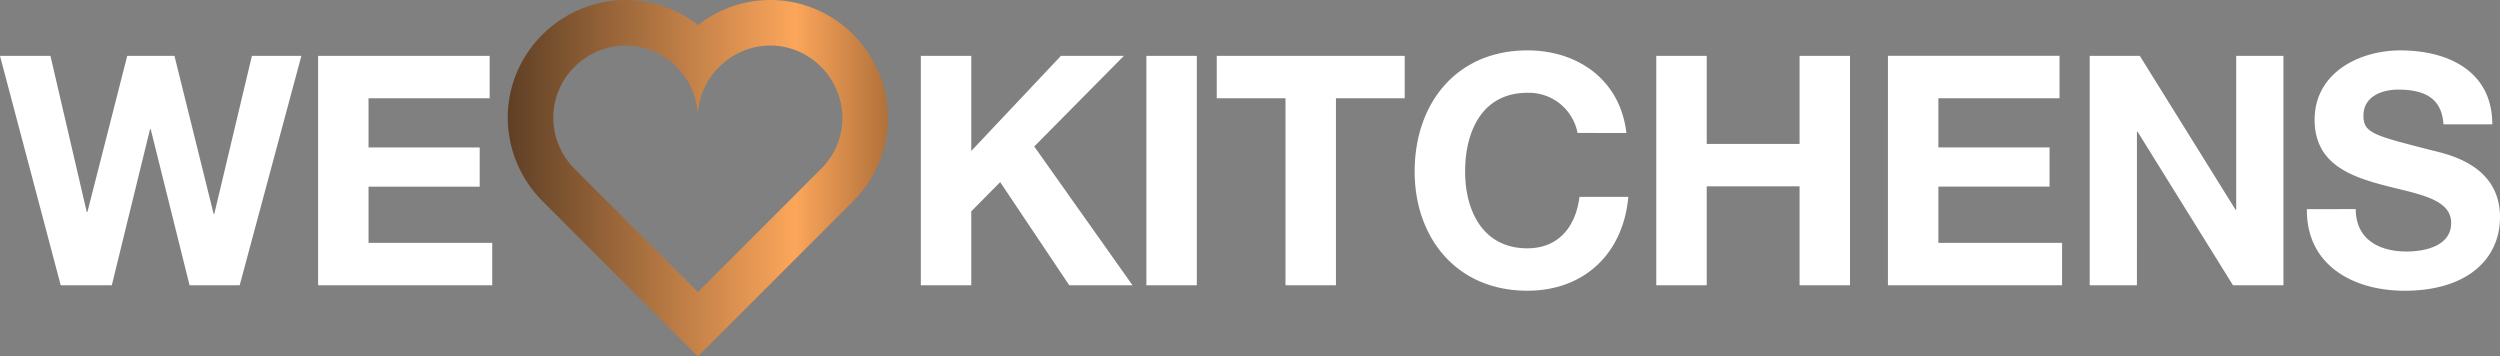 <svg xmlns="http://www.w3.org/2000/svg" xmlns:xlink="http://www.w3.org/1999/xlink" width="329.943" height="47.045" viewBox="0 0 329.943 47.045"><rect x="0" y="0" width="329.943" height="47.045" fill="#808080" stroke="none"/><defs><linearGradient id="linear-gradient" x1="1.219" y1="0.5" x2="-0.047" y2="0.5" gradientUnits="objectBoundingBox"><stop offset="0" stop-color="#6d411c"></stop><stop offset="0.367" stop-color="#fca65b"></stop><stop offset="1" stop-color="#553922"></stop></linearGradient></defs><g id="kitchenprof-weKitchen" transform="translate(-736.061 -420.319)"><path id="Trazado_84" data-name="Trazado 84" d="M39.895-28.56h-6.53L28.4-7.7h-.085L23.145-28.56H16.912L11.654-7.952h-.085L6.777-28.56H.12L8.134,1.716h6.742l5.046-20.608h.085L25.138,1.716h6.615ZM42.1,1.716H65.082v-5.6H48.757V-11.3H63.429v-5.173H48.757v-6.488H64.743v-5.6H42.1Z" transform="translate(735.941 456.252)" fill="#fff"></path><path id="Trazado_85" data-name="Trazado 85" d="M2.76,1.757H9.417V-8l3.816-3.859L22.35,1.757H30.7L17.728-16.561,29.559-28.519H21.248L9.417-15.968V-28.519H2.76Zm29.767,0h6.657V-28.519H32.527Zm18.361,0h6.657V-22.922H66.62v-5.6H41.814v5.6h9.074Zm44.99-20.1c-.806-7-6.4-10.9-13.06-10.9-9.371,0-14.884,7-14.884,15.986,0,8.735,5.512,15.732,14.884,15.732,7.421,0,12.636-4.834,13.315-12.382H89.687c-.509,3.986-2.8,6.785-6.869,6.785-5.979,0-8.226-5.088-8.226-10.134,0-5.3,2.247-10.389,8.226-10.389a6.542,6.542,0,0,1,6.615,5.3Zm3.944,20.1h6.657V-11.3h12.255V1.757h6.657V-28.519h-6.657V-16.9H106.479V-28.519H99.822Zm30.573,0h22.983v-5.6H137.052v-7.421h14.672v-5.173H137.052v-6.488h15.986v-5.6H130.395Zm26.629,0h6.233V-18.512h.085L175.936,1.757h6.657V-28.519H176.36V-8.208h-.085L163.639-28.519h-6.615Zm28.665-10.05C185.6-.83,191.88,2.478,198.58,2.478c8.226,0,12.594-4.156,12.594-9.71,0-6.869-6.785-8.269-8.99-8.82-7.59-1.951-9.032-2.247-9.032-4.58,0-2.544,2.459-3.435,4.58-3.435,3.18,0,5.767.933,5.979,4.58h6.445c0-7-5.809-9.753-12.127-9.753-5.47,0-11.322,2.968-11.322,9.159,0,5.682,4.537,7.421,9.032,8.608,4.452,1.187,8.99,1.739,8.99,5,0,3.1-3.562,3.774-5.894,3.774-3.562,0-6.7-1.569-6.7-5.6Z" transform="translate(854.83 456.212)" fill="#fff"></path><path id="Icon_open-heart" data-name="Icon open-heart" d="M7.552-1.989A9.608,9.608,0,0,0,.825.825,9.438,9.438,0,0,0-1.989,7.552,9.608,9.608,0,0,0,.825,14.278L17.092,30.545,33.36,14.278a9.438,9.438,0,0,0,2.815-6.726A9.608,9.608,0,0,0,33.36.825a9.438,9.438,0,0,0-6.726-2.815A9.608,9.608,0,0,0,19.907.825a9.438,9.438,0,0,0-2.815,6.726A9.608,9.608,0,0,0,14.278.825,9.438,9.438,0,0,0,7.552-1.989h0M7.552-8a15.379,15.379,0,0,1,9.556,3.313,15.408,15.408,0,0,1,20.5,1.262A15.669,15.669,0,0,1,42.185,7.552,15.436,15.436,0,0,1,37.61,18.528L17.092,39.045-3.425,18.528A15.669,15.669,0,0,1-8,7.552,15.436,15.436,0,0,1-3.425-3.425,15.669,15.669,0,0,1,7.552-8Z" transform="translate(811.069 428.319)" fill="url(#linear-gradient)"></path></g></svg>